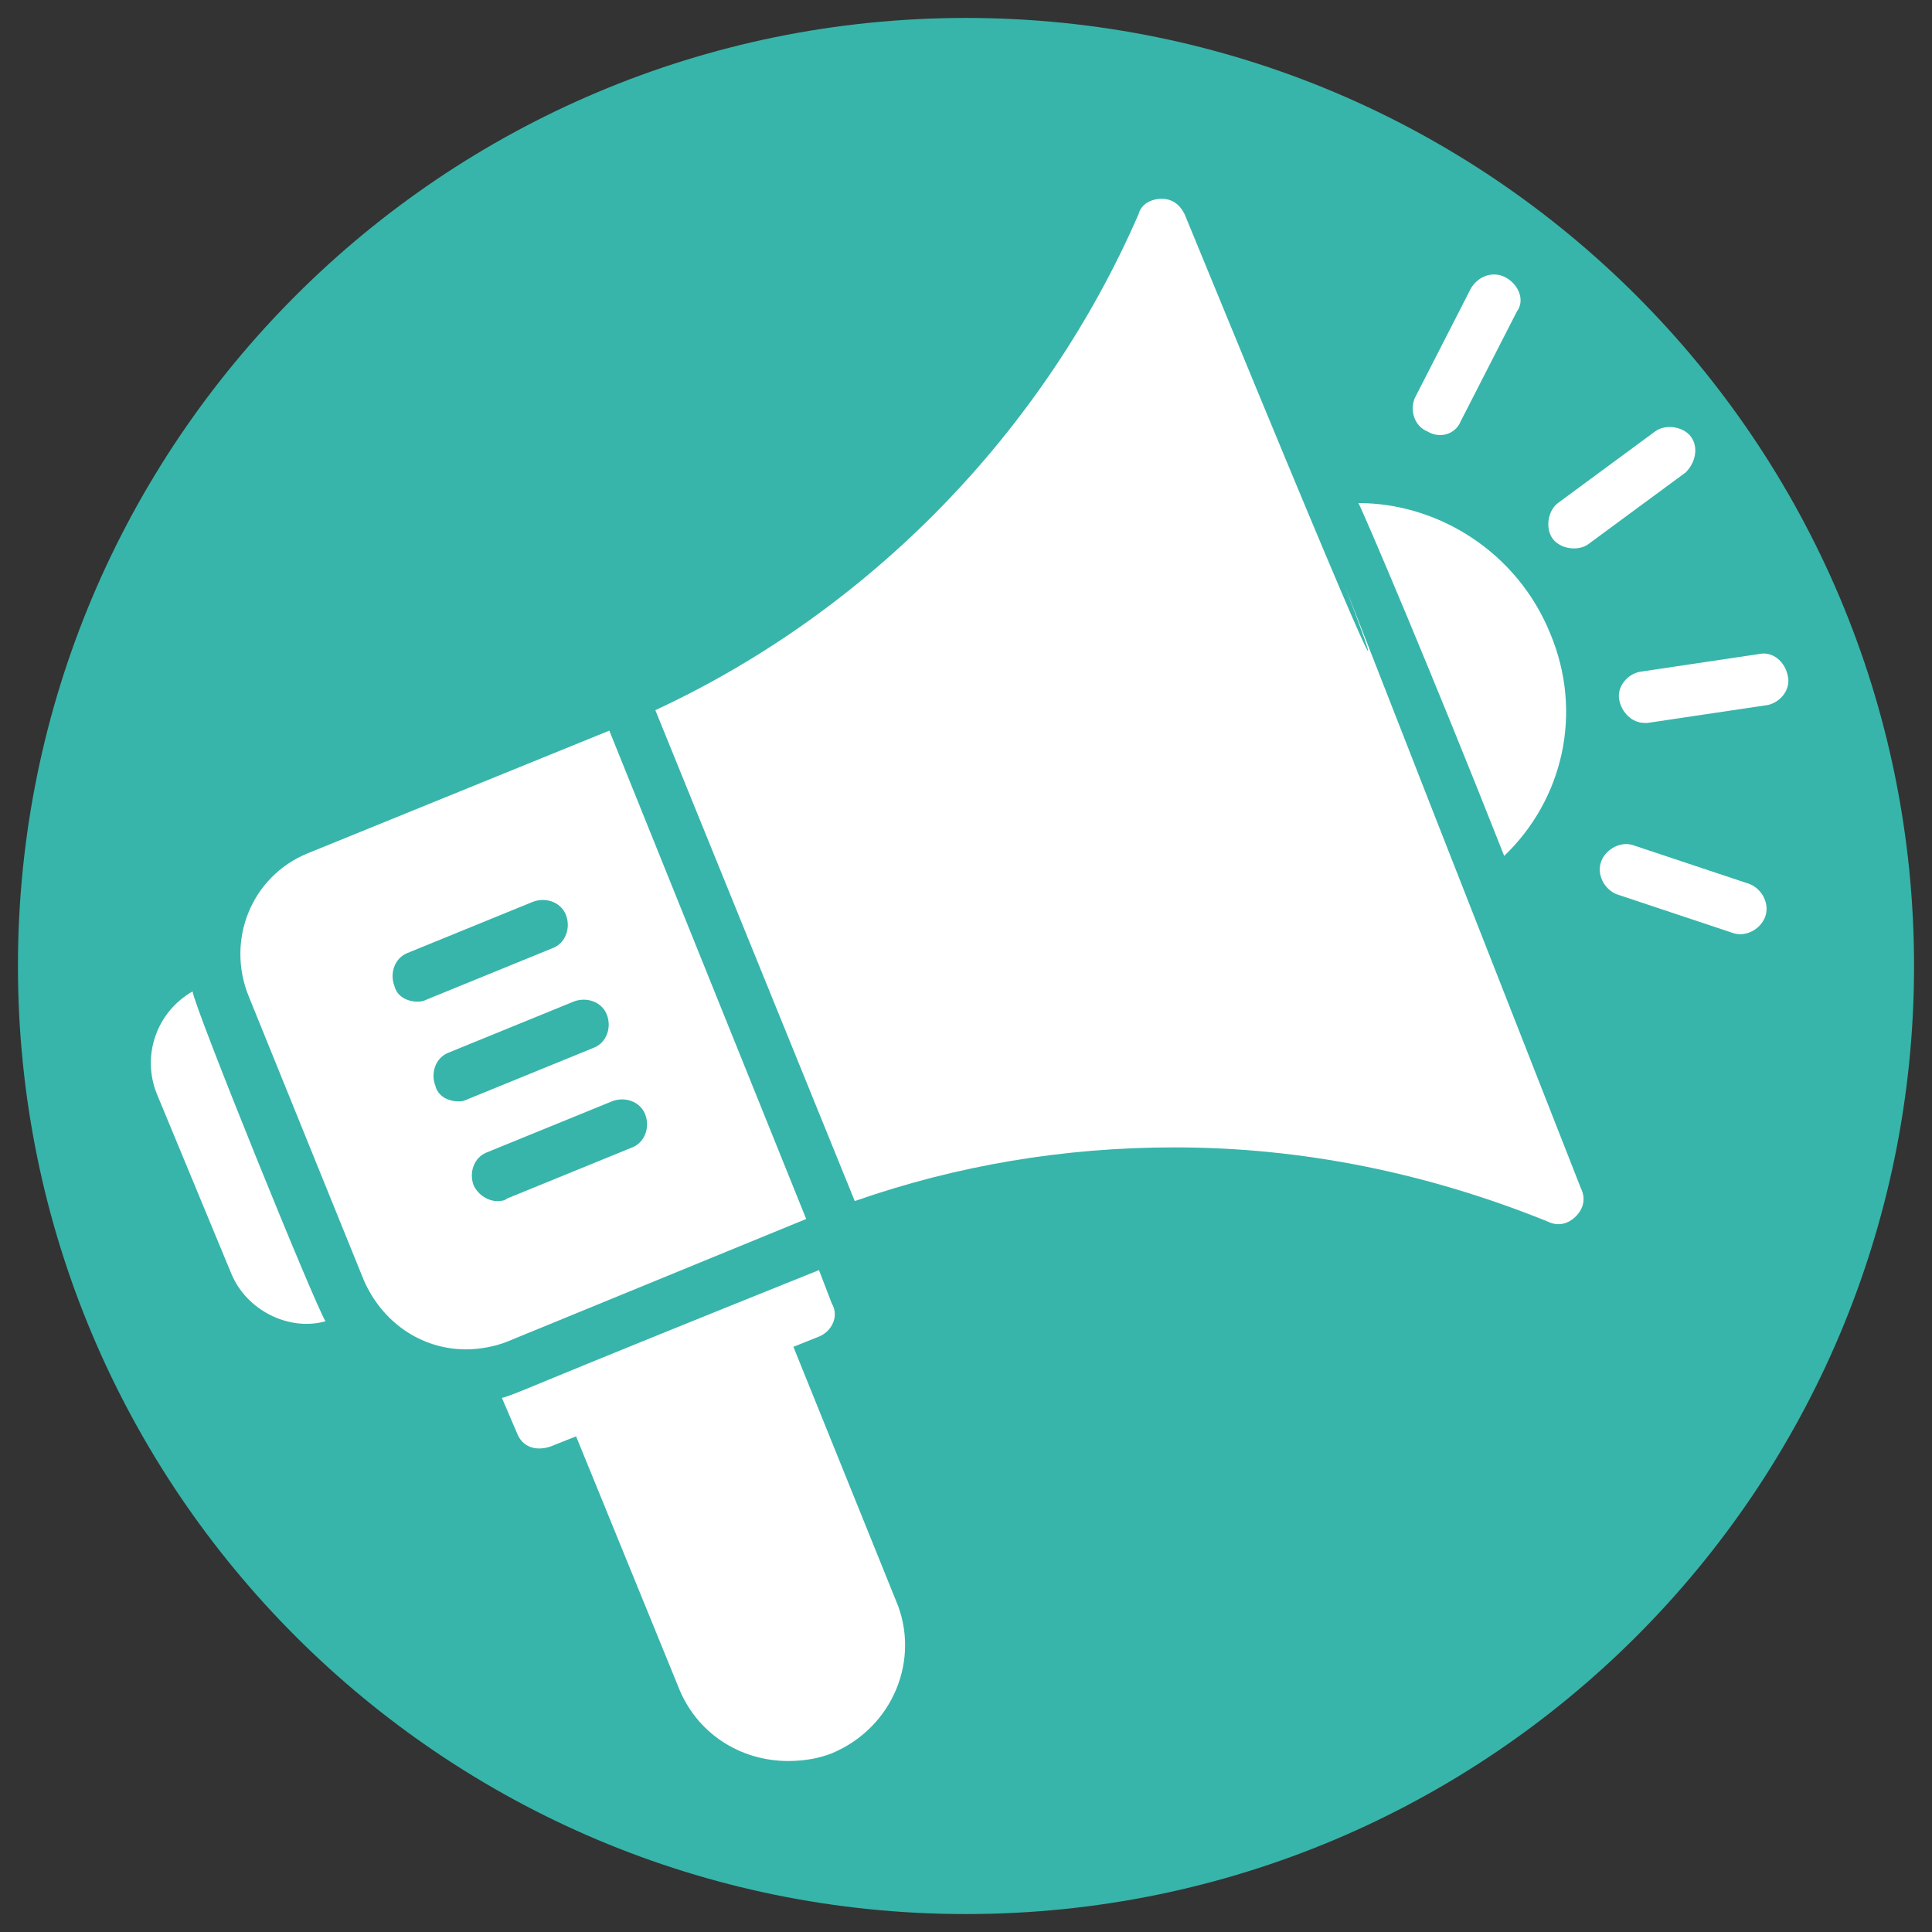 <svg xmlns="http://www.w3.org/2000/svg" xmlns:xlink="http://www.w3.org/1999/xlink" width="1080" zoomAndPan="magnify" viewBox="0 0 810 810" height="1080" preserveAspectRatio="xMidYMid meet" version="1.2"><rect x="0" y="0" width="810" height="810" fill="#333333" stroke="none"/><defs><clipPath id="6cac5f00a3"><path d="M 7.523 7.523 L 802.477 7.523 L 802.477 802.477 L 7.523 802.477 Z M 7.523 7.523 "/></clipPath><clipPath id="e3c33bc256"><path d="M 405 7.523 C 185.48 7.523 7.523 185.48 7.523 405 C 7.523 624.52 185.48 802.477 405 802.477 C 624.52 802.477 802.477 624.52 802.477 405 C 802.477 185.48 624.52 7.523 405 7.523 Z M 405 7.523 "/></clipPath><clipPath id="b40326b3c5"><path d="M 210 532 L 380 532 L 380 738.438 L 210 738.438 Z M 210 532 "/></clipPath></defs><g id="6486536a97"><g clip-rule="nonzero" clip-path="url(#6cac5f00a3)"><g clip-rule="nonzero" clip-path="url(#e3c33bc256)"><path style=" stroke:none;fill-rule:nonzero;fill:#37b5aa;fill-opacity:1;" d="M 7.523 7.523 L 802.477 7.523 L 802.477 802.477 L 7.523 802.477 Z M 7.523 7.523 "/></g></g><path style=" stroke:none;fill-rule:nonzero;fill:#ffffff;fill-opacity:1;" d="M 598.48 180.898 C 603.84 184.113 610.273 181.969 612.418 176.609 L 636 130.516 C 639.215 126.23 637.07 119.797 631.711 116.582 C 626.352 113.367 619.922 115.508 616.703 120.871 L 593.121 166.965 C 590.977 172.324 593.121 178.754 598.48 180.898 Z M 598.48 180.898 "/><path style=" stroke:none;fill-rule:nonzero;fill:#ffffff;fill-opacity:1;" d="M 708.891 183.043 C 705.676 178.754 698.172 177.684 693.887 180.898 L 653.152 210.914 C 648.863 214.129 647.793 221.633 651.008 225.922 C 654.223 230.207 661.727 231.281 666.016 228.062 L 706.75 198.051 C 711.035 193.762 712.109 187.332 708.891 183.043 Z M 708.891 183.043 "/><path style=" stroke:none;fill-rule:nonzero;fill:#ffffff;fill-opacity:1;" d="M 737.836 274.156 L 687.453 281.66 C 682.094 282.734 677.805 288.094 678.879 293.453 C 679.949 298.812 684.238 303.102 689.598 303.102 C 689.598 303.102 690.668 303.102 690.668 303.102 L 741.051 295.598 C 746.41 294.523 750.699 289.164 749.625 283.805 C 748.555 277.375 743.195 273.086 737.836 274.156 Z M 737.836 274.156 "/><path style=" stroke:none;fill-rule:nonzero;fill:#ffffff;fill-opacity:1;" d="M 733.547 370.633 L 685.309 354.555 C 679.949 352.41 673.52 355.625 671.375 360.984 C 669.23 366.344 672.445 372.777 677.805 374.922 L 726.043 391 C 731.402 393.145 737.836 389.93 739.98 384.57 C 742.121 379.207 738.906 372.777 733.547 370.633 Z M 733.547 370.633 "/><path style=" stroke:none;fill-rule:nonzero;fill:#ffffff;fill-opacity:1;" d="M 338 511.059 L 255.457 306.316 L 128.969 357.77 C 105.387 367.418 94.664 394.215 104.312 417.801 L 152.551 536.785 C 160.055 553.938 176.133 565.727 195.43 565.727 C 200.789 565.727 207.219 564.656 212.582 562.512 Z M 175.062 419.941 C 170.773 419.941 166.488 417.801 165.414 413.512 C 163.27 408.152 165.414 401.719 170.773 399.574 L 223.301 378.137 C 228.66 375.992 235.09 378.137 237.234 383.496 C 239.379 388.855 237.234 395.289 231.875 397.434 L 179.352 418.871 C 177.207 419.941 176.133 419.941 175.062 419.941 Z M 192.215 461.75 C 187.926 461.75 183.637 459.605 182.566 455.316 C 180.422 449.957 182.566 443.527 187.926 441.383 L 240.449 419.941 C 245.812 417.801 252.242 419.941 254.387 425.301 C 256.531 430.664 254.387 437.094 249.027 439.238 L 196.5 460.676 C 194.355 461.75 193.285 461.75 192.215 461.75 Z M 198.645 497.125 C 196.5 491.762 198.645 485.332 204.004 483.188 L 256.531 461.75 C 261.891 459.605 268.32 461.75 270.465 467.109 C 272.609 472.469 270.465 478.898 265.105 481.043 L 212.582 502.484 C 211.508 503.555 209.363 503.555 208.293 503.555 C 205.078 503.555 200.789 501.41 198.645 497.125 Z M 198.645 497.125 "/><path style=" stroke:none;fill-rule:nonzero;fill:#ffffff;fill-opacity:1;" d="M 65.723 458.531 L 96.809 533.57 C 103.242 549.648 121.465 558.223 136.473 553.938 C 132.184 547.504 81.801 423.16 80.73 415.656 C 65.723 424.23 59.293 442.453 65.723 458.531 Z M 65.723 458.531 "/><g clip-rule="nonzero" clip-path="url(#b40326b3c5)"><path style=" stroke:none;fill-rule:nonzero;fill:#ffffff;fill-opacity:1;" d="M 332.637 564.656 L 343.359 560.367 C 348.719 558.223 351.934 551.793 348.719 546.434 L 343.359 532.496 C 212.582 585.023 217.941 583.949 210.438 586.094 L 216.867 601.102 C 219.012 606.461 224.371 608.605 230.805 606.461 L 241.523 602.176 L 284.402 707.227 C 291.906 726.52 310.129 738.312 330.496 738.312 C 336.926 738.312 343.359 737.238 348.719 735.094 C 374.445 724.375 386.234 695.434 375.516 670.777 Z M 332.637 564.656 "/></g><path style=" stroke:none;fill-rule:nonzero;fill:#ffffff;fill-opacity:1;" d="M 496.645 89.781 C 494.504 85.496 491.285 83.352 487 83.352 C 482.711 83.352 478.422 85.496 477.352 89.781 C 437.688 180.898 364.797 255.934 274.754 297.742 L 358.363 503.555 C 401.242 488.547 446.266 481.043 492.359 481.043 C 545.957 481.043 598.48 491.762 648.863 512.129 C 653.152 514.273 657.438 513.203 660.656 509.988 C 663.871 506.77 664.941 502.484 662.797 498.195 C 446.266 -52.785 681.02 538.93 496.645 89.781 Z M 496.645 89.781 "/><path style=" stroke:none;fill-rule:nonzero;fill:#ffffff;fill-opacity:1;" d="M 649.934 265.582 C 636 231.281 602.77 210.914 569.539 210.914 C 572.754 217.344 600.625 282.734 630.641 358.844 C 655.293 335.258 663.871 298.812 649.934 265.582 Z M 649.934 265.582 "/></g></svg>